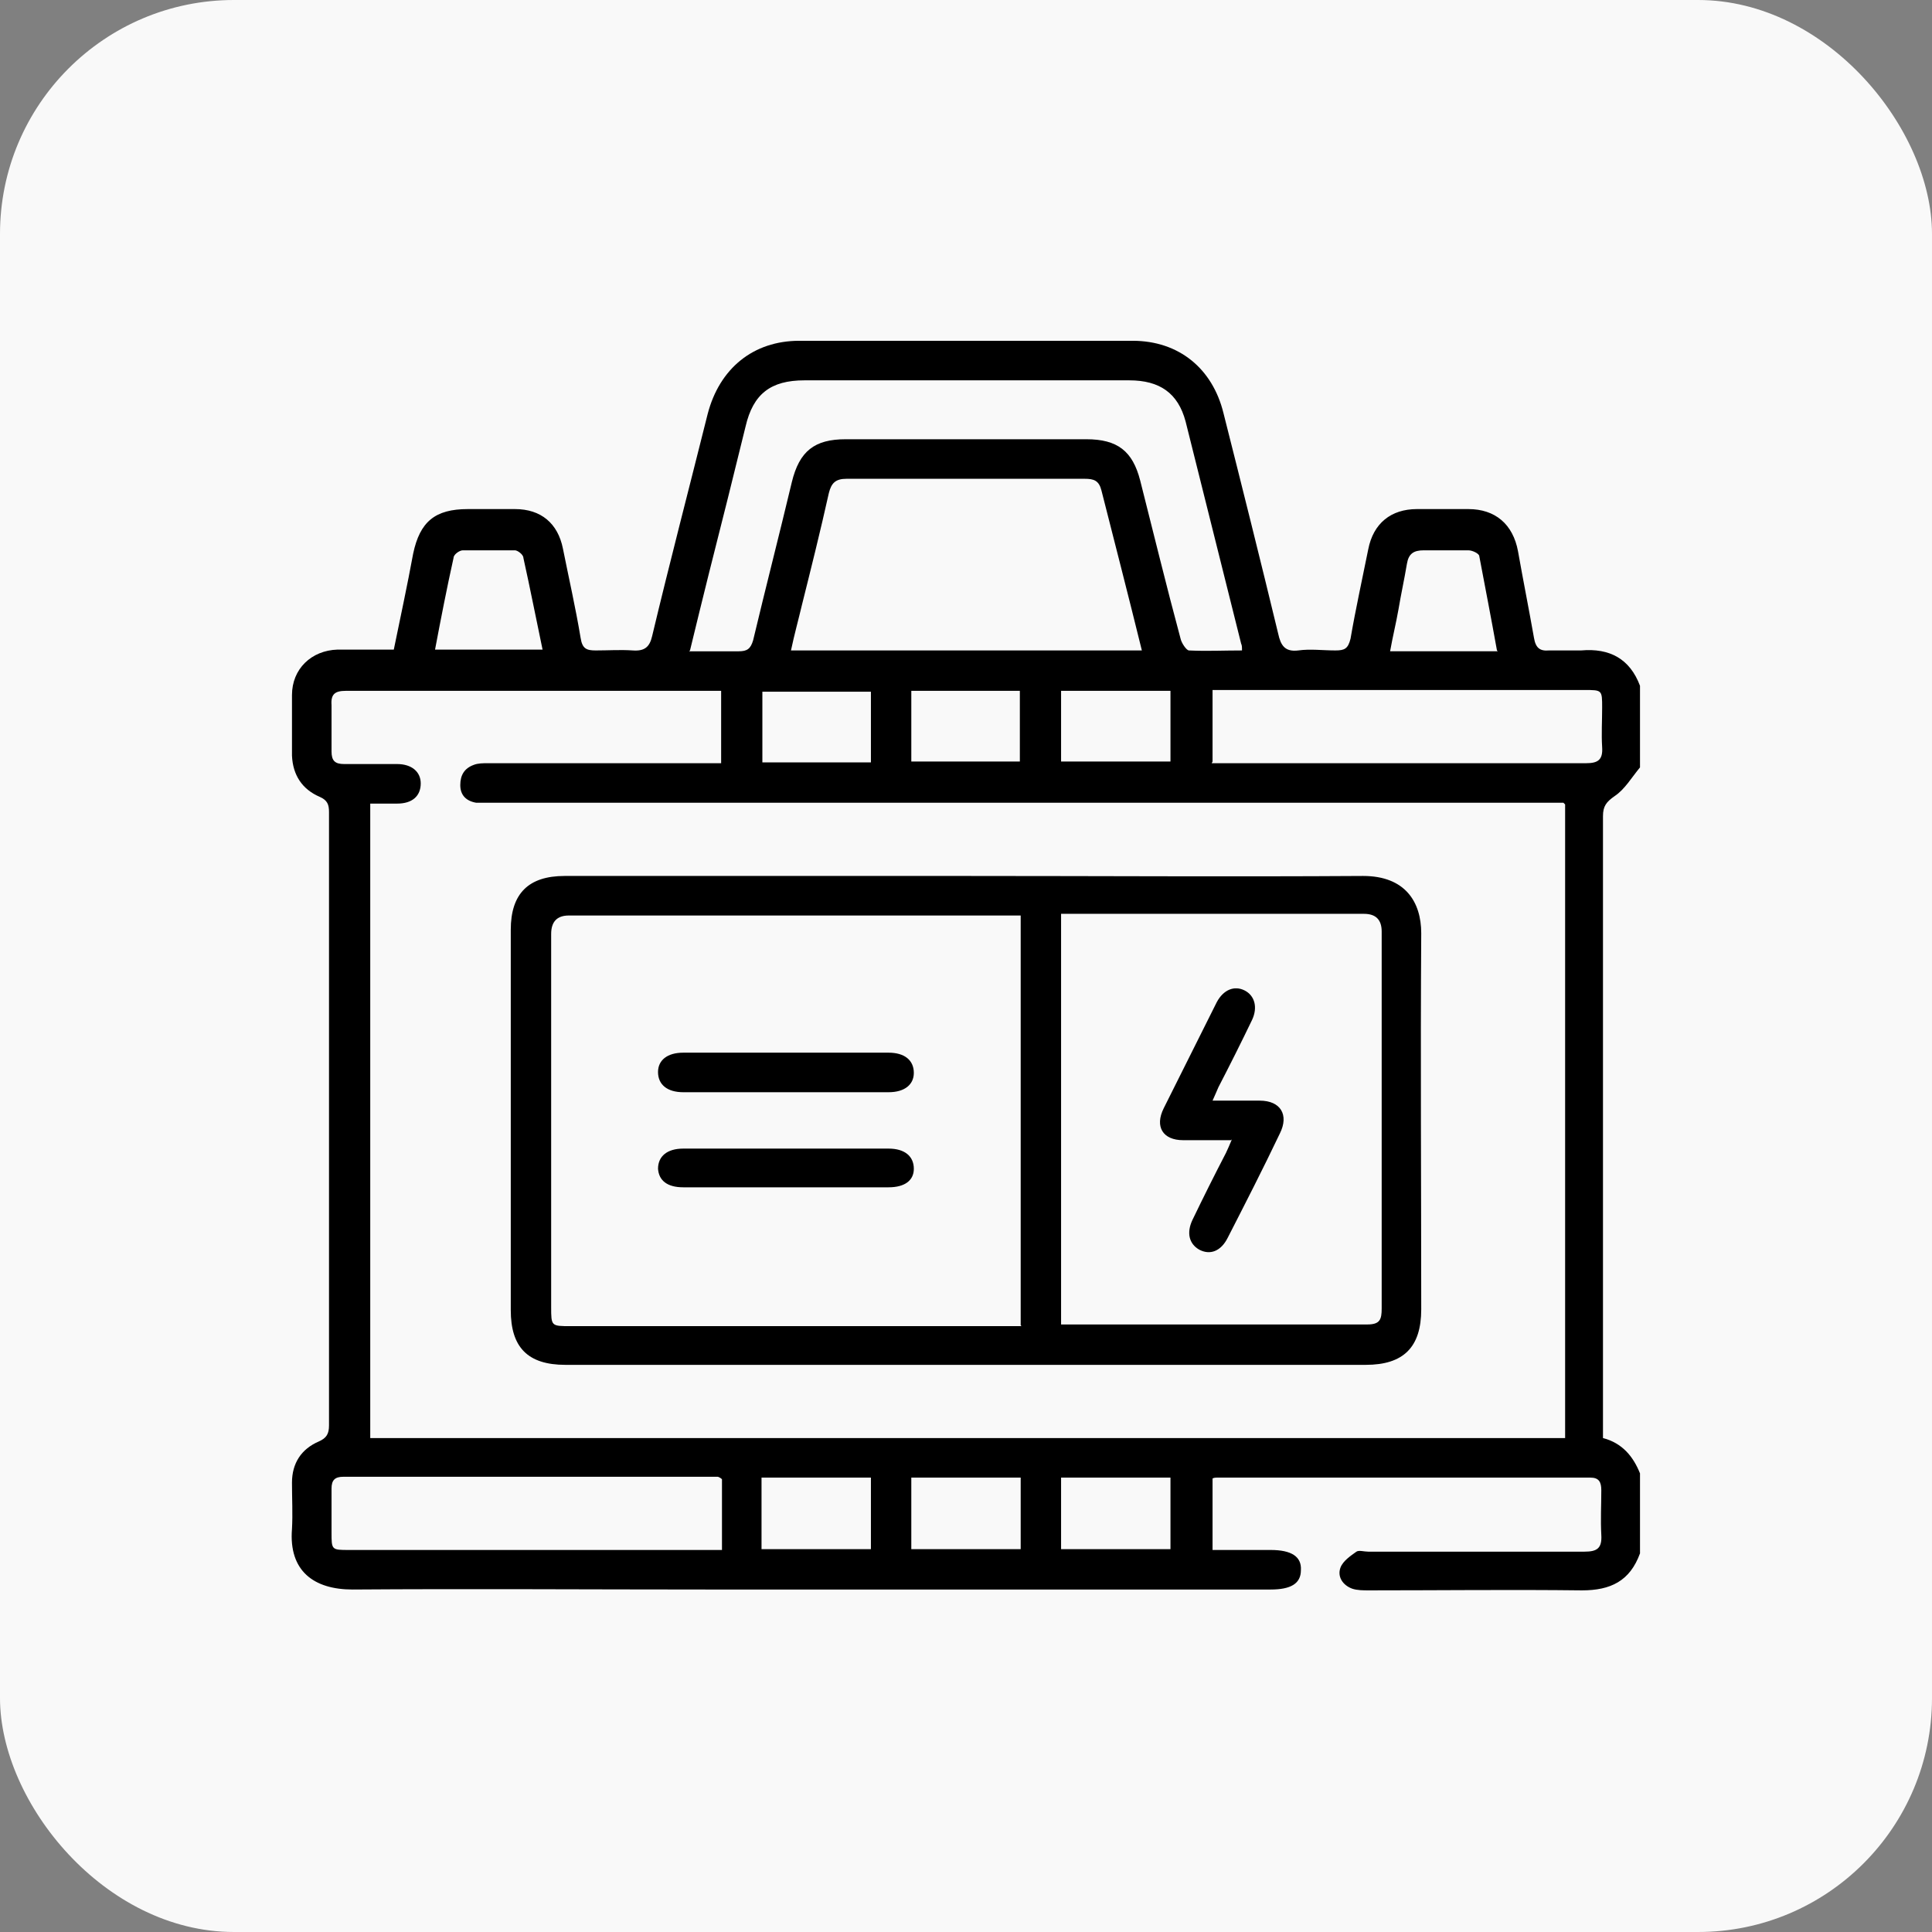 <?xml version="1.0" encoding="UTF-8"?><svg id="Layer_1" xmlns="http://www.w3.org/2000/svg" viewBox="0 0 22.96 22.96"><rect x="0" y="0" width="22.96" height="22.96" fill="#808080" stroke="none"/><defs><style>.cls-1,.cls-2{stroke-width:0px;}.cls-2{fill:#f9f9f9;}</style></defs><rect class="cls-2" width="22.96" height="22.96" rx="2.78" ry="2.78"/><path class="cls-1" d="M19.49,18.46c-.12.33-.35.44-.69.44-.84-.01-1.69,0-2.53,0-.07,0-.14,0-.2-.02-.11-.04-.18-.14-.14-.25.03-.08.12-.14.19-.19.03-.02.09,0,.14,0,.86,0,1.71,0,2.57,0,.15,0,.21-.04.2-.2-.01-.18,0-.35,0-.53,0-.1-.03-.15-.13-.15-1.48,0-2.96,0-4.44,0-.01,0-.03,0-.05.01v.85c.23,0,.46,0,.69,0,.25,0,.37.08.36.24,0,.16-.12.23-.36.23-2.23,0-4.46,0-6.7,0-1.4,0-2.81-.01-4.21,0-.46,0-.76-.22-.72-.72.01-.18,0-.36,0-.55,0-.23.11-.4.32-.49.09-.04.12-.09.12-.19,0-2.43,0-4.86,0-7.29,0-.09-.02-.14-.11-.18-.21-.09-.32-.26-.33-.49,0-.24,0-.48,0-.72,0-.31.23-.53.54-.54.22,0,.44,0,.67,0,.08-.39.16-.76.23-1.14.08-.38.26-.53.65-.53.19,0,.38,0,.56,0,.31,0,.51.17.57.47.07.35.15.7.21,1.06.02.13.07.15.18.15.15,0,.29-.01.44,0,.14.01.2-.04.23-.17.21-.88.44-1.76.66-2.64.14-.54.54-.87,1.09-.87,1.32,0,2.64,0,3.96,0,.55,0,.95.33,1.08.86.22.87.44,1.75.65,2.62.03.14.08.22.24.2.14-.02.29,0,.44,0,.11,0,.15-.02.18-.14.06-.35.14-.71.21-1.06.06-.31.27-.48.58-.48.2,0,.41,0,.61,0,.32,0,.53.18.59.5.06.34.13.69.19,1.03.02.12.07.16.18.15.12,0,.25,0,.38,0,.34-.03.58.1.7.42v.97c-.1.12-.18.26-.3.34-.1.07-.14.12-.14.24,0,2.41,0,4.81,0,7.22v.17c.23.06.36.22.44.42v.94ZM18.58,9.54h-.22c-4.17,0-8.34,0-12.5,0-.07,0-.14,0-.2,0-.12-.02-.19-.09-.19-.21,0-.12.05-.2.16-.24.05-.02.11-.02.17-.02.87,0,1.73,0,2.6,0h.17v-.86c-.07,0-.14,0-.2,0-.88,0-1.75,0-2.63,0-.54,0-1.08,0-1.63,0-.13,0-.18.04-.17.17,0,.18,0,.37,0,.55,0,.11.04.15.15.15.21,0,.42,0,.63,0,.17,0,.28.09.28.23,0,.15-.1.24-.28.24-.11,0-.21,0-.32,0v7.54h14.2v-7.53ZM13.57,7.73c-.16-.65-.32-1.27-.48-1.9-.03-.12-.09-.14-.2-.14-.94,0-1.89,0-2.83,0-.13,0-.18.05-.21.17-.1.45-.21.89-.32,1.33-.04.17-.09.35-.13.54h4.17ZM8.19,7.74c.21,0,.4,0,.59,0,.1,0,.14-.03.17-.13.15-.63.31-1.25.46-1.88.09-.37.27-.51.64-.51.95,0,1.91,0,2.86,0,.37,0,.55.14.64.49.16.63.31,1.25.48,1.88.01.05.07.14.1.14.21.01.41,0,.63,0,0-.04,0-.06-.01-.08-.22-.88-.44-1.76-.66-2.64-.09-.34-.31-.49-.67-.49-1.29,0-2.58,0-3.86,0-.4,0-.61.16-.7.55-.07.28-.14.57-.21.85-.15.59-.3,1.19-.45,1.81ZM8.57,17.57s-.03-.02-.04-.02c-1.48,0-2.97,0-4.45,0-.1,0-.14.04-.14.14,0,.17,0,.34,0,.52,0,.21,0,.21.21.21,1.42,0,2.84,0,4.27,0,.05,0,.1,0,.16,0v-.84ZM14.4,9.07c.25,0,.48,0,.71,0,1.25,0,2.49,0,3.74,0,.14,0,.2-.04.19-.19-.01-.16,0-.31,0-.47,0-.21,0-.21-.21-.21-1.42,0-2.84,0-4.25,0-.06,0-.11,0-.17,0v.85ZM6.45,7.73c-.08-.38-.15-.74-.23-1.1,0-.04-.07-.09-.1-.09-.21,0-.42,0-.62,0-.04,0-.11.05-.11.09-.08.36-.15.72-.22,1.09h1.29ZM17.79,7.73c-.07-.39-.14-.75-.21-1.12,0-.03-.08-.07-.13-.07-.18,0-.35,0-.53,0-.12,0-.18.04-.2.16-.03.18-.07.36-.1.54-.03.17-.07.33-.1.5h1.28ZM10.35,17.56h-1.3v.85h1.3v-.85ZM12.13,17.56h-1.3v.85h1.3v-.85ZM13.91,17.56h-1.3v.85h1.3v-.85ZM10.35,8.22h-1.29v.84h1.29v-.84ZM10.83,8.21v.84h1.29v-.84h-1.29ZM13.91,8.21h-1.3v.84h1.3v-.84Z"/><path class="cls-1" d="M11.48,10.41c1.57,0,3.15.01,4.72,0,.5,0,.69.31.69.68-.01,1.49,0,2.98,0,4.47,0,.45-.21.66-.66.66-3.17,0-6.34,0-9.51,0-.45,0-.65-.21-.65-.65,0-1.51,0-3.01,0-4.52,0-.43.21-.64.64-.64,1.59,0,3.18,0,4.77,0ZM12.13,15.75v-4.87c-.06,0-.11,0-.16,0-1.74,0-3.47,0-5.21,0q-.21,0-.21.22c0,1.48,0,2.95,0,4.43,0,.23,0,.23.23.23,1.73,0,3.46,0,5.19,0,.06,0,.11,0,.17,0ZM12.61,15.74s.07,0,.1,0c1.18,0,2.36,0,3.54,0,.15,0,.17-.06.17-.19,0-1.49,0-2.98,0-4.48q0-.21-.21-.21c-1.15,0-2.3,0-3.44,0-.05,0-.1,0-.16,0v4.86Z"/><path class="cls-1" d="M9.34,12.51c.41,0,.81,0,1.22,0,.19,0,.3.09.3.24,0,.14-.11.23-.3.23-.81,0-1.63,0-2.44,0-.19,0-.3-.09-.3-.24,0-.14.11-.23.3-.23.41,0,.81,0,1.22,0Z"/><path class="cls-1" d="M9.32,14.11c-.4,0-.8,0-1.2,0-.19,0-.29-.08-.3-.22,0-.15.11-.24.3-.24.81,0,1.63,0,2.44,0,.19,0,.3.09.3.24,0,.14-.11.22-.3.22-.41,0-.82,0-1.23,0Z"/><path class="cls-1" d="M14.63,13.55c-.2,0-.39,0-.57,0-.24,0-.34-.16-.23-.38.21-.42.42-.84.63-1.26.08-.15.21-.2.33-.14.12.06.16.2.09.35-.13.27-.26.53-.4.8-.02.05-.04.09-.07.16.2,0,.38,0,.56,0,.25,0,.35.17.24.39-.2.42-.41.83-.62,1.24-.08.16-.21.21-.34.14-.12-.07-.15-.2-.08-.35.13-.27.26-.53.4-.8.02-.04.04-.09.07-.16Z"/></svg>